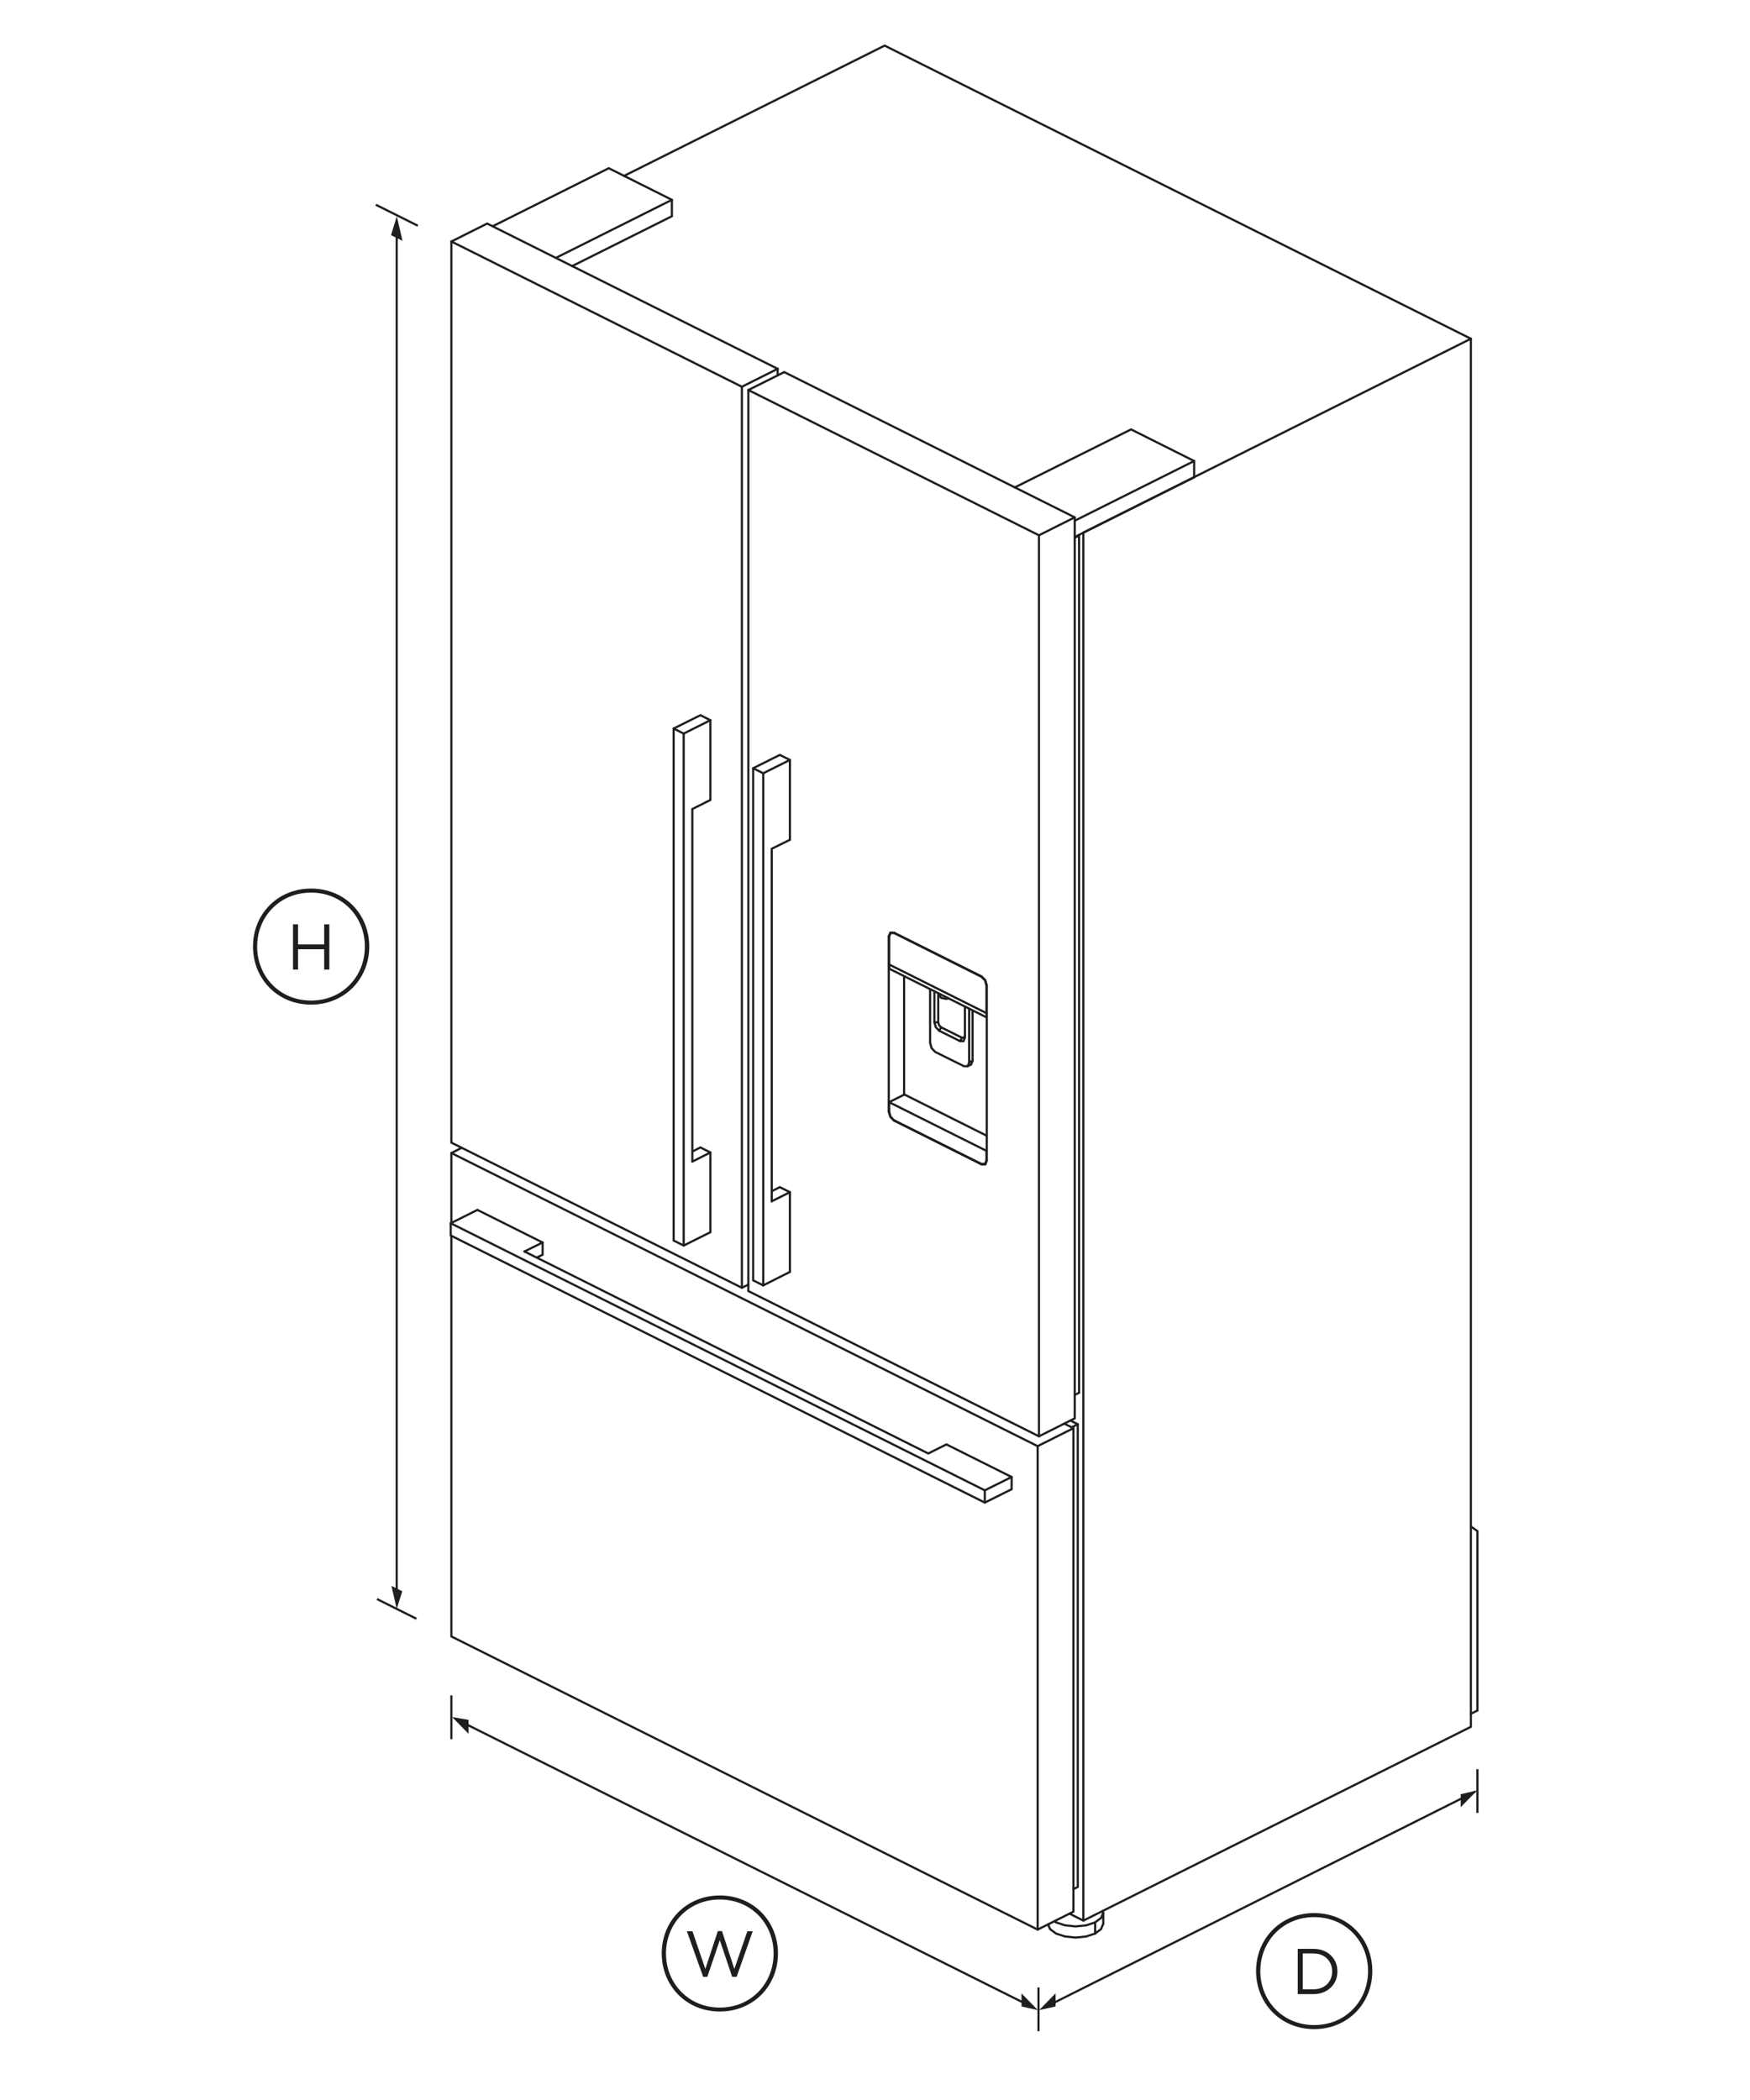 <?xml version="1.0" encoding="utf-8"?>
<!-- Generator: Adobe Illustrator 21.1.0, SVG Export Plug-In . SVG Version: 6.00 Build 0)  -->
<svg version="1.1" id="Standard_x0020_layer" xmlns="http://www.w3.org/2000/svg" xmlns:xlink="http://www.w3.org/1999/xlink"
	 x="0px" y="0px" viewBox="0 0 1600 1920" style="enable-background:new 0 0 1600 1920;" xml:space="preserve">
<style type="text/css">
	.st0{fill:none;stroke:#1E1E1C;stroke-width:1.984;stroke-linecap:round;}
	.st1{fill:none;stroke:#1E1E1C;stroke-width:1.984;}
	.st2{fill:#1E1E1C;}
</style>
<g id="ID_1003">
	<desc>Set</desc>
	<g id="ID_1004">
		<title>Illustration</title>
		<desc>Illustration</desc>
		<g id="ID_1005_1_">
			<title>FPA_SDA_2D_RF201U4_ISSUE2</title>
			<desc>FPA_SDA_2D_RF201U4_ISSUE2</desc>
			<g id="ID_1012">
				<title>837553_C09_1.PRT</title>
				<desc>837553_C09_1.PRT</desc>
				<polyline class="st0" points="479.5,1144.2 848.7,1328.9 865.3,1320.6 924.9,1350.4 924.9,1361.6 900.4,1373.8 412.1,1129.6 
					412.1,1118.4 436.5,1106.2 496.1,1136 496.1,1147.2 490.7,1149.8 				"/>
				<line class="st0" x1="479.5" y1="1144.2" x2="496.1" y2="1136"/>
				<polyline class="st0" points="924.9,1350.4 900.4,1362.6 412.1,1118.4 				"/>
				<polyline class="st0" points="412.7,1129.9 412.7,1496.2 948.7,1764.2 981.4,1747.8 981.4,1305.8 973.1,1301.6 				"/>
				<polyline class="st0" points="981.4,1305.8 948.7,1322.2 412.7,1054.2 				"/>
				<polyline class="st0" points="422.2,1049.4 412.7,1054.2 412.7,1118.1 				"/>
				<line class="st0" x1="948.7" y1="1764.2" x2="948.7" y2="1322.2"/>
				<polyline class="st0" points="978.7,1298.8 985.4,1302.2 985.4,1725.2 981.4,1727.2 				"/>
				<line class="st0" x1="985.4" y1="1302.2" x2="979.8" y2="1305"/>
				<line class="st0" x1="900.4" y1="1373.8" x2="900.4" y2="1362.6"/>
			</g>
			<g id="ID_1010_1_">
				<title>837553_C07_1.PRT</title>
				<desc>837553_C07_1.PRT</desc>
				<polygon class="st0" points="684.2,356.6 717,340.2 982.6,473 982.6,1296.8 949.9,1313.2 684.2,1180.4 				"/>
				<polyline class="st0" points="982.6,473 949.9,489.4 684.2,356.6 				"/>
				<line class="st0" x1="1091.8" y1="421.5" x2="982.6" y2="476.1"/>
				<polyline class="st0" points="985.9,489.4 986.6,489.7 986.6,1273.4 982.6,1275.4 				"/>
				<line class="st0" x1="986.6" y1="489.7" x2="982.6" y2="491.7"/>
				<polyline class="st0" points="927.9,445.6 1034.1,392.6 1091.8,421.5 1091.8,436.4 982.6,491 				"/>
				<line class="st0" x1="949.9" y1="1313.2" x2="949.9" y2="489.4"/>
				<polyline class="st0" points="705.6,1098.3 705.6,776 722.2,767.8 722.2,694.8 713,690.2 688.6,702.4 688.6,1170.6 
					697.8,1175.2 722.2,1162.9 722.2,1090 713,1085.4 705.6,1089.1 				"/>
				<line class="st0" x1="705.6" y1="1098.3" x2="722.2" y2="1090"/>
				<polyline class="st0" points="688.6,702.4 697.8,707 722.2,694.8 				"/>
				<line class="st0" x1="697.8" y1="707" x2="697.8" y2="1175.2"/>
				<polyline class="st0" points="901.1,1064 900.8,1064.6 897.4,1064.6 817.3,1024.5 814,1021.1 812.6,1016.3 812.6,856.1 
					814,852.7 814.9,852.7 				"/>
				<line class="st0" x1="813" y1="855.9" x2="812.6" y2="856.1"/>
				<polyline class="st0" points="902.1,930.2 901.9,926.3 901.9,900.8 900.6,896.3 897.4,893.1 817.3,853 814.2,853.1 				"/>
				<line class="st0" x1="817.3" y1="853" x2="817.7" y2="852.9"/>
				<line class="st0" x1="812.9" y1="881.8" x2="901.9" y2="926.3"/>
				<polyline class="st0" points="884.7,974.8 886.1,971.4 886.1,922.3 				"/>
				<polyline class="st0" points="854.3,906.3 854.3,934.7 855.6,939.2 858.7,942.4 877.8,951.9 880.9,951.9 882.2,948.7 
					882.2,920.3 				"/>
				<polyline class="st0" points="889.2,923.8 889.2,969.8 887.9,973.3 884.7,974.8 881.3,974.8 855.1,961.8 851.8,958.4 
					850.4,953.5 850.4,904.4 				"/>
				<polyline class="st0" points="857.8,908.1 857.8,934.7 858.6,937.4 860.5,939.3 879.6,948.8 881.4,948.8 882.2,946.9 				"/>
				<line class="st0" x1="877.8" y1="951.9" x2="879.6" y2="948.8"/>
				<line class="st0" x1="858.7" y1="942.4" x2="860.5" y2="939.3"/>
				<line class="st0" x1="857.8" y1="934.7" x2="854.3" y2="934.7"/>
				<polyline class="st0" points="867.2,912.8 865,913.3 860.5,912.3 858.7,910.1 858.7,908.5 				"/>
				<polyline class="st0" points="902.1,930.2 813.1,885.7 812.9,881.8 812.9,856.3 814.2,853.1 814.9,852.7 817.3,852.7 
					897.4,892.7 900.8,896.1 902.2,900.9 902.2,1061.1 901.1,1064 900.6,1064.2 897.4,1064.2 817.3,1024.2 814.2,1021 812.9,1016.4 
					812.9,1007.7 826.9,1000.7 902.2,1038.4 				"/>
				<polyline class="st0" points="812.9,1007.7 901.9,1052.2 902.2,1052.1 				"/>
				<polyline class="st0" points="901.9,1052.2 901.9,1061 900.6,1064.2 				"/>
				<line class="st0" x1="898.2" y1="1064.2" x2="897.4" y2="1064.6"/>
				<line class="st0" x1="902.2" y1="1060.8" x2="901.9" y2="1061"/>
				<line class="st0" x1="817.7" y1="1024.3" x2="817.3" y2="1024.5"/>
				<line class="st0" x1="812.6" y1="1016.3" x2="812.9" y2="1016.2"/>
				<line class="st0" x1="826.6" y1="892.5" x2="826.6" y2="1000.8"/>
				<line class="st0" x1="886.1" y1="971.4" x2="889.2" y2="969.8"/>
				<line class="st0" x1="897.7" y1="893" x2="897.4" y2="893.1"/>
				<line class="st0" x1="902.1" y1="900.7" x2="901.9" y2="900.8"/>
			</g>
			<g id="ID_1008_1_">
				<title>837553_C03_1.PRT</title>
				<desc>837553_C03_1.PRT</desc>
				<polyline class="st0" points="711,343.2 711,337.2 445.4,204.4 412.7,220.8 412.7,1044.7 678.3,1177.4 684.2,1174.5 				"/>
				<polyline class="st0" points="678.3,1177.4 678.3,353.6 412.7,220.8 				"/>
				<line class="st0" x1="711" y1="337.2" x2="678.3" y2="353.6"/>
				<polyline class="st0" points="450.4,206.9 556.6,153.8 614.3,182.7 614.3,197.7 523.1,243.3 				"/>
				<line class="st0" x1="508.2" y1="235.8" x2="614.3" y2="182.7"/>
				<polyline class="st0" points="633,1052.8 640.4,1049.1 649.5,1053.7 649.5,1126.6 625.1,1138.8 615.9,1134.2 615.9,666.1 
					640.4,653.9 649.5,658.5 649.5,731.4 633,739.7 633,1062 				"/>
				<line class="st0" x1="649.5" y1="1053.7" x2="633" y2="1062"/>
				<polyline class="st0" points="615.9,666.1 625.1,670.7 649.5,658.5 				"/>
				<line class="st0" x1="625.1" y1="670.7" x2="625.1" y2="1138.8"/>
			</g>
			<g id="ID_1006_1_">
				<title>837553_C01_1.PRT</title>
				<desc>837553_C01_1.PRT</desc>
				<polyline class="st0" points="977.8,1749.6 990.5,1756 1344.8,1578.8 1344.8,309.7 808.8,41.7 570.6,160.8 				"/>
				<polyline class="st0" points="1008.1,1747.2 1008.7,1748.7 1006.7,1753.5 1001.3,1757.6 993.1,1760.3 983.4,1761.3 
					973.7,1760.3 965.5,1757.6 964,1756.5 				"/>
				<polyline class="st0" points="1008.7,1748.7 1008.7,1758.9 1006.7,1763.7 1001.3,1767.8 993.1,1770.5 983.4,1771.5 
					973.7,1770.5 965.5,1767.8 960,1763.7 958.3,1759.4 				"/>
				<line class="st0" x1="1001.3" y1="1757.6" x2="1001.3" y2="1767.8"/>
				<polyline class="st0" points="1344.8,309.7 990.5,486.9 990.5,1756 				"/>
				<polyline class="st0" points="1344.8,1395.6 1350.8,1399.9 1350.8,1563.9 1344.8,1566.9 				"/>
			</g>
		</g>
	</g>
</g>
<path class="st1" d="M344.7,1462l36,18"/>
<path class="st1" d="M343.6,187.2l38.4,19.2"/>
<line class="st0" x1="362.7" y1="1458.7" x2="362.7" y2="205.8"/>
<g>
	<g>
		<polygon class="st2" points="368,220.2 362.8,197.7 357.5,215 		"/>
	</g>
</g>
<g>
	<g>
		<polygon class="st2" points="357.9,1449.9 362.7,1471 367.8,1454.9 		"/>
	</g>
</g>
<path class="st2" d="M337.6,865.4c0,29.5-22.4,53.1-53.2,53.1c-30.7,0-53.1-23.6-53.1-53.1s22.4-53,53.1-53
	C315.3,812.4,337.6,835.9,337.6,865.4z M333.6,865.4c0-27.2-20.5-49.3-49.2-49.3s-49.3,22-49.3,49.3s20.6,49.4,49.3,49.4
	S333.6,892.8,333.6,865.4z M267.9,845.1h4.6v18.4h23.9v-18.4h4.7v41.4h-4.7v-18.6h-23.9v18.6h-4.6V845.1z"/>
<path class="st1" d="M419.5,1573.1l523.2,261.4"/>
<line class="st0" x1="954.8" y1="1835.5" x2="1348.3" y2="1638.3"/>
<line class="st1" x1="412.7" y1="1550.1" x2="412.7" y2="1590.1"/>
<line class="st1" x1="949.5" y1="1817.1" x2="949.5" y2="1857.1"/>
<line class="st1" x1="1350.8" y1="1617.5" x2="1350.8" y2="1657.5"/>
<g>
	<g>
		<polygon class="st2" points="428.4,1585.2 413.4,1569.9 428.4,1572.4 		"/>
	</g>
</g>
<g>
	<g>
		<polygon class="st2" points="933.9,1822.5 948.9,1837.8 934,1834.5 		"/>
	</g>
</g>
<g>
	<g>
		<polygon class="st2" points="965.1,1822.5 950.1,1837.8 965.1,1834.5 		"/>
	</g>
</g>
<g>
	<g>
		<polygon class="st2" points="1335.5,1652.3 1350.5,1637 1335.5,1640.4 		"/>
	</g>
</g>
<path class="st2" d="M711.3,1786c0,29.5-22.4,53.1-53.2,53.1c-30.7,0-53.1-23.6-53.1-53.1s22.4-53,53.1-53
	C688.8,1733,711.3,1756.5,711.3,1786z M707.3,1786c0-27.2-20.5-49.3-49.2-49.3c-28.6,0-49.2,22-49.2,49.3s20.6,49.5,49.2,49.5
	C686.8,1835.5,707.3,1813.4,707.3,1786z M628,1765.7h5.1l11.8,34.5l11.4-34.6h3.8l11.3,34.6l11.9-34.5h4.9l-14.7,41.7h-4.1
	l-11.3-33.6l-11.4,33.6h-3.8L628,1765.7z"/>
<path class="st2" d="M1254.7,1802.1c0,29.5-22.4,53.1-53.2,53.1c-30.7,0-53.1-23.6-53.1-53.1s22.4-53,53.1-53
	C1232.3,1749.1,1254.7,1772.6,1254.7,1802.1z M1250.8,1802.1c0-27.2-20.5-49.3-49.3-49.3c-28.6,0-49.2,22-49.2,49.3
	s20.6,49.4,49.2,49.4C1230.3,1851.5,1250.8,1829.4,1250.8,1802.1z M1186.5,1781.8h14.4c13,0,21.9,8.9,21.9,20.6v0.1
	c0,11.6-8.9,20.7-21.9,20.7h-14.4V1781.8z M1191.1,1786v32.8h9.7c10.5,0,17.2-7.1,17.2-16.3v-0.1c0-9.2-6.7-16.4-17.2-16.4H1191.1z"
	/>
</svg>
